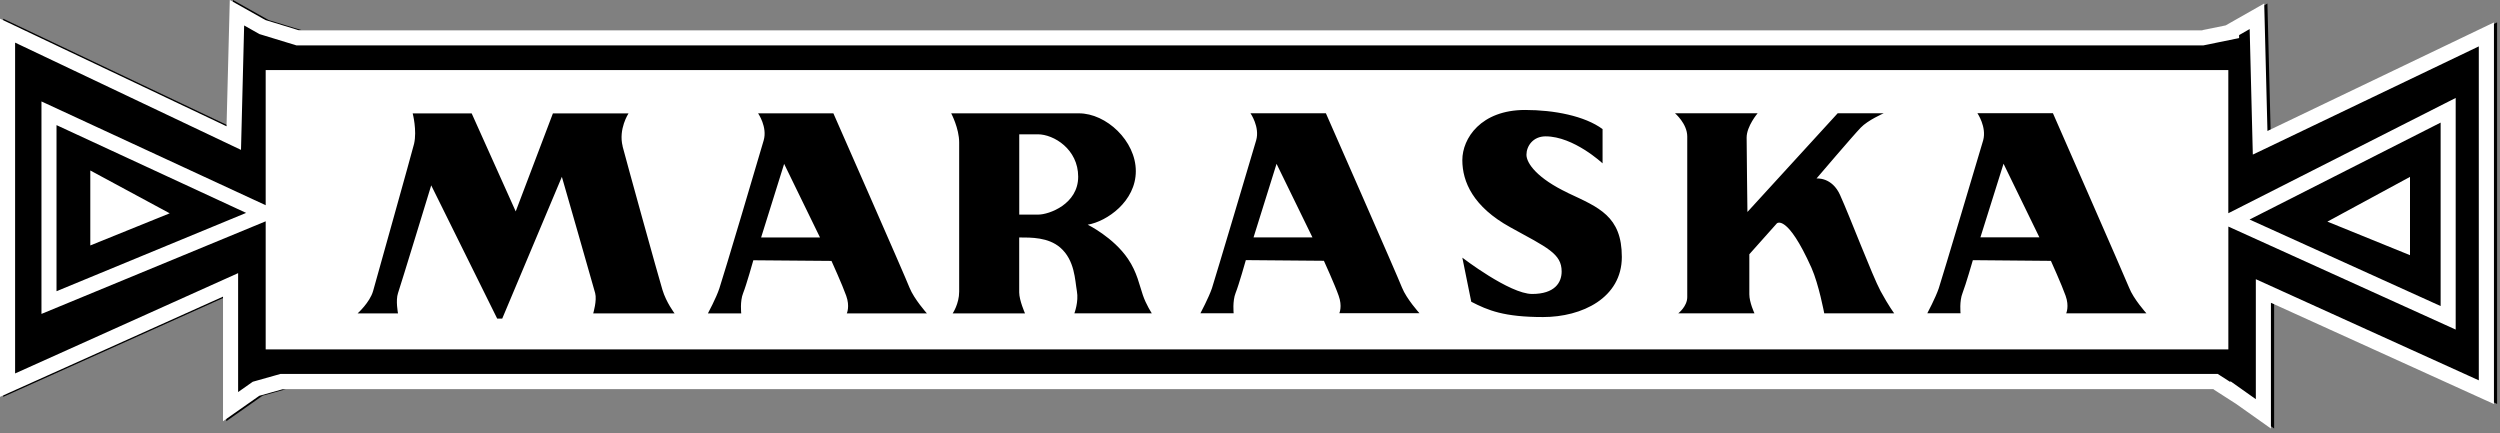 <svg width="150" height="26" viewBox="0 0 150 26" fill="none" xmlns="http://www.w3.org/2000/svg">
<rect x="0" y="0" width="150" height="26" fill="#808080" stroke="none"/>
<path d="M136.239 7.854L136.045 0.21L133.735 1.524L132.32 1.812H18.109L16.119 1.203L13.976 0L13.784 7.577L0.192 1.122V23.811L13.573 17.798L13.576 25.274L15.752 23.744L17.15 23.353H132.992L134.354 24.228L136.448 25.711V18.164L149.826 24.237V1.343L136.239 7.854Z" fill="black"/>
<path d="M136.047 7.854L135.853 0.21L133.54 1.524L132.125 1.812H17.918L15.927 1.203L13.787 0L13.592 7.577L0 1.122V23.811L13.381 17.798V25.274L15.558 23.747L16.956 23.355H132.798L134.163 24.231L136.256 25.713V18.167L149.637 24.242V1.345L136.05 7.857L136.047 7.854ZM148.731 22.821L135.35 16.752V23.951L133.821 22.869V22.922L133.176 22.508L133.065 22.435H16.831L15.166 22.905L14.287 23.523V16.388L0.906 22.407V2.557L14.46 8.993L14.649 1.527L15.566 2.045L17.781 2.722H132.211L134.346 2.285V2.106L134.98 1.743L135.169 9.275L135.803 8.973L148.728 2.783V22.819L148.731 22.821ZM5.418 10.226V14.727L10.182 12.799L5.418 10.229V10.226ZM144.6 15.311V10.612L139.644 13.297L144.6 15.311ZM133.701 4.204H15.941V12.313L2.488 6.086V18.835L15.941 13.278V20.964H133.701V13.594L147.341 19.775V5.877L146.685 6.209L133.699 12.794V4.201L133.701 4.204ZM3.391 17.473V7.507L14.768 12.774L3.391 17.473ZM146.438 7.356V18.363L134.974 13.171L146.438 7.356Z" fill="white"/>
<path d="M128.778 18.791C128.778 18.791 128.006 17.935 127.744 17.255C127.469 16.573 123.175 6.791 123.175 6.791H118.644C118.644 6.791 119.208 7.616 118.991 8.416C118.791 9.099 116.515 16.732 116.326 17.297C116.137 17.859 115.639 18.796 115.639 18.796H117.632C117.632 18.796 117.557 18.063 117.752 17.582C117.943 17.096 118.371 15.61 118.371 15.61L123.055 15.652C123.055 15.652 123.708 17.098 123.936 17.744C124.167 18.382 123.972 18.799 123.972 18.799H128.781L128.778 18.791ZM118.825 14.24L120.212 9.823L122.363 14.24H118.825ZM110.413 11.717C109.919 10.604 108.99 10.71 108.99 10.71C108.99 10.71 111.217 8.097 111.645 7.658C112.067 7.213 113.021 6.797 113.021 6.797H110.26L104.846 12.718C104.846 12.718 104.798 8.945 104.798 8.257C104.798 7.569 105.457 6.797 105.457 6.797H100.501C100.501 6.797 101.232 7.418 101.235 8.184V17.826C101.235 18.385 100.698 18.799 100.698 18.799H105.268C105.268 18.799 104.96 18.144 104.96 17.66V15.255L106.611 13.403C106.611 13.403 107.222 12.799 108.69 16.072C109.132 17.07 109.454 18.799 109.454 18.799H113.652C113.652 18.799 113.335 18.385 112.832 17.462C112.337 16.539 110.994 13.001 110.411 11.717M94.083 11.577C92.24 10.707 91.587 9.801 91.587 9.286C91.587 8.771 91.976 8.181 92.735 8.181C94.425 8.181 96.154 9.801 96.154 9.801V7.745C95.078 6.953 93.238 6.598 91.506 6.598C88.854 6.598 87.74 8.302 87.74 9.605C87.74 10.908 88.39 12.411 90.622 13.638C92.851 14.864 93.699 15.222 93.699 16.29C93.699 16.961 93.277 17.638 91.926 17.638C90.575 17.638 87.74 15.459 87.74 15.459L88.276 18.105C89.28 18.623 90.241 19.023 92.585 19.023C94.928 19.023 97.31 17.87 97.31 15.417C97.31 12.964 95.923 12.447 94.08 11.58M79.554 6.794H75.028C75.028 6.794 75.601 7.619 75.37 8.419C75.173 9.099 72.899 16.735 72.716 17.297C72.524 17.859 72.026 18.796 72.026 18.796H74.019C74.019 18.796 73.942 18.063 74.136 17.579C74.331 17.096 74.75 15.607 74.75 15.607L79.434 15.647C79.434 15.647 80.093 17.093 80.318 17.739C80.552 18.379 80.36 18.793 80.36 18.793H85.168C85.168 18.793 84.393 17.938 84.121 17.258C83.856 16.57 79.551 6.791 79.551 6.791M75.212 14.245L76.593 9.829L78.748 14.245H75.215H75.212ZM67.679 15.532C66.803 14.237 65.263 13.482 65.263 13.482C66.417 13.286 68.149 12.08 68.149 10.268C68.149 8.455 66.381 6.797 64.73 6.8H57.072C57.072 6.8 57.55 7.697 57.55 8.548V17.501C57.55 18.228 57.161 18.802 57.161 18.802H61.5C61.5 18.802 61.155 18.024 61.152 17.546V14.248C61.881 14.248 62.892 14.237 63.609 14.85C64.496 15.613 64.496 16.816 64.613 17.465C64.73 18.105 64.463 18.799 64.463 18.799H69.108C69.108 18.799 68.76 18.267 68.571 17.705C68.374 17.143 68.227 16.335 67.679 15.532ZM62.309 12.878H61.155V8.058H62.267C63.229 8.058 64.691 8.953 64.691 10.604C64.691 12.254 62.928 12.875 62.311 12.875M50.011 6.8H45.486C45.486 6.8 46.056 7.625 45.82 8.425C45.631 9.104 43.357 16.74 43.162 17.302C42.979 17.865 42.476 18.802 42.476 18.802H44.474C44.474 18.802 44.391 18.069 44.588 17.588C44.783 17.104 45.2 15.616 45.2 15.616L49.889 15.655C49.889 15.655 50.545 17.101 50.773 17.747C51.004 18.388 50.809 18.802 50.809 18.802H55.612C55.612 18.802 54.845 17.943 54.573 17.266C54.309 16.578 50.003 6.8 50.003 6.8M45.667 14.248L47.048 9.832L49.2 14.248H45.667ZM37.361 8.785C37.092 7.742 37.712 6.802 37.712 6.802H33.175L30.943 12.685L28.3 6.802H24.761C24.761 6.802 25.028 7.82 24.845 8.626C24.706 9.185 22.573 16.788 22.384 17.468C22.187 18.147 21.459 18.802 21.459 18.802H23.88C23.88 18.802 23.73 18.024 23.88 17.588C24.033 17.146 25.873 11.121 25.873 11.121L29.831 19.115H30.134L33.712 10.609C33.712 10.609 35.593 17.146 35.71 17.588C35.827 18.024 35.593 18.802 35.593 18.802H40.474C40.474 18.802 39.974 18.147 39.746 17.389C39.51 16.62 37.575 9.63 37.356 8.783" fill="black"/>
</svg>
